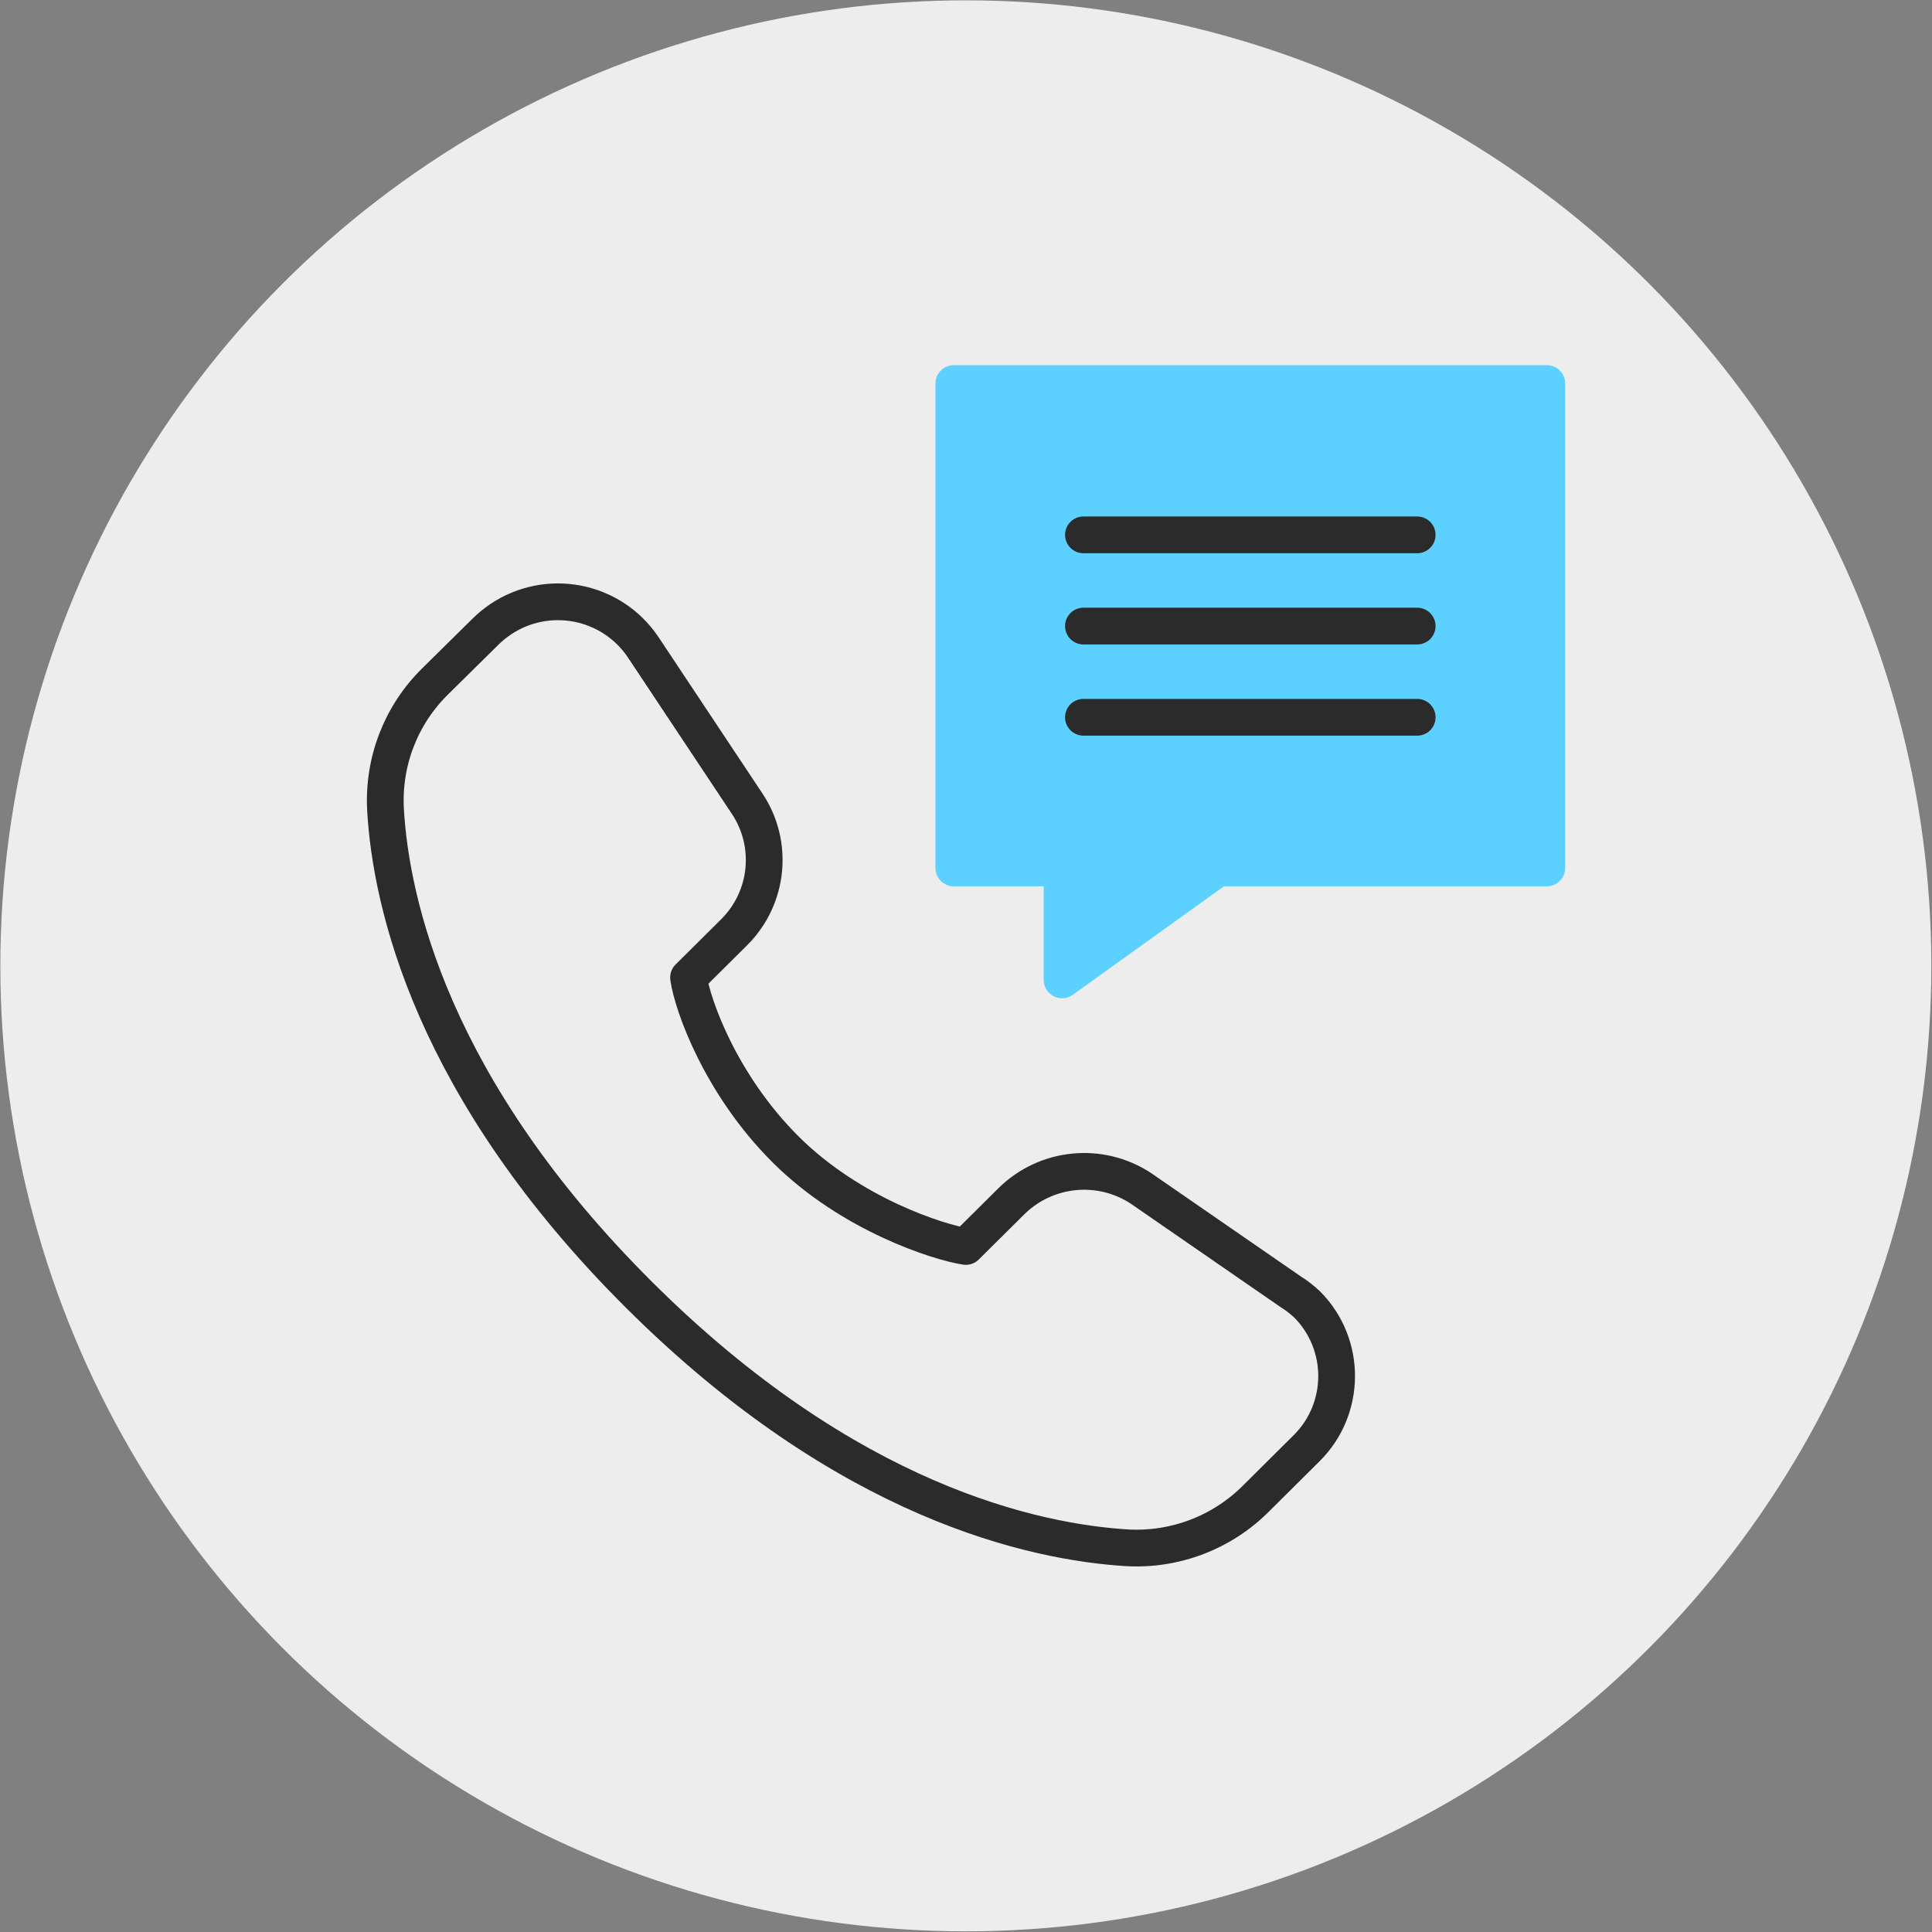 <?xml version="1.0" encoding="utf-8"?>
<!-- Generator: Adobe Illustrator 25.0.0, SVG Export Plug-In . SVG Version: 6.00 Build 0)  -->
<svg version="1.1" id="Layer_1" xmlns="http://www.w3.org/2000/svg" xmlns:xlink="http://www.w3.org/1999/xlink" x="0px" y="0px"
	 viewBox="0 0 578.3 578.3" style="enable-background:new 0 0 578.3 578.3;" xml:space="preserve">
<rect x="0" y="0" width="578.3" height="578.3" fill="#808080" stroke="none"/>
<style type="text/css">
	.st0{fill:#EDEDED;}
	.st1{fill:none;stroke:#2B2B2B;stroke-width:11;stroke-linecap:round;stroke-linejoin:round;}
	.st2{fill:#5CD1FF;stroke:#5CD1FF;stroke-width:11;stroke-linecap:round;stroke-linejoin:round;}
</style>
<g id="circle">
	<circle class="st0" cx="289.1" cy="289.1" r="289"/>
</g>
<g id="icon">
	<path class="st1" d="M386.4,386.7l-44.9-31c-12.2-8-28.3-6.4-38.7,3.8l-13.7,13.6c-8-1.2-34.3-9.5-53.9-29s-28-43.5-29.1-51.5
		l13.7-13.6c10.3-10.3,11.9-26.4,3.8-38.5l-31.1-46.8c-9.5-14.1-28.6-17.8-42.7-8.3c-1.6,1.1-3.1,2.3-4.5,3.7l-15,14.8
		c-10.3,10.1-15.7,24.1-14.9,38.5c1.6,27.7,13.7,83.3,76,145.3s118.2,73.9,146,75.6c14.4,0.8,28.5-4.6,38.7-14.9l15-14.9
		c11.9-11.8,12-31.1,0.2-43C389.8,389.1,388.2,387.8,386.4,386.7L386.4,386.7z"/>
	<polygon class="st2" points="285.5,114.8 285.5,259.8 317.9,259.8 317.9,293.3 364.6,259.8 463,259.8 463,114.8 	"/>
	<line class="st1" x1="324.3" y1="160.1" x2="424.2" y2="160.1"/>
	<line class="st1" x1="324.3" y1="187.4" x2="424.2" y2="187.4"/>
	<line class="st1" x1="324.3" y1="214.7" x2="424.2" y2="214.7"/>
</g>
</svg>
